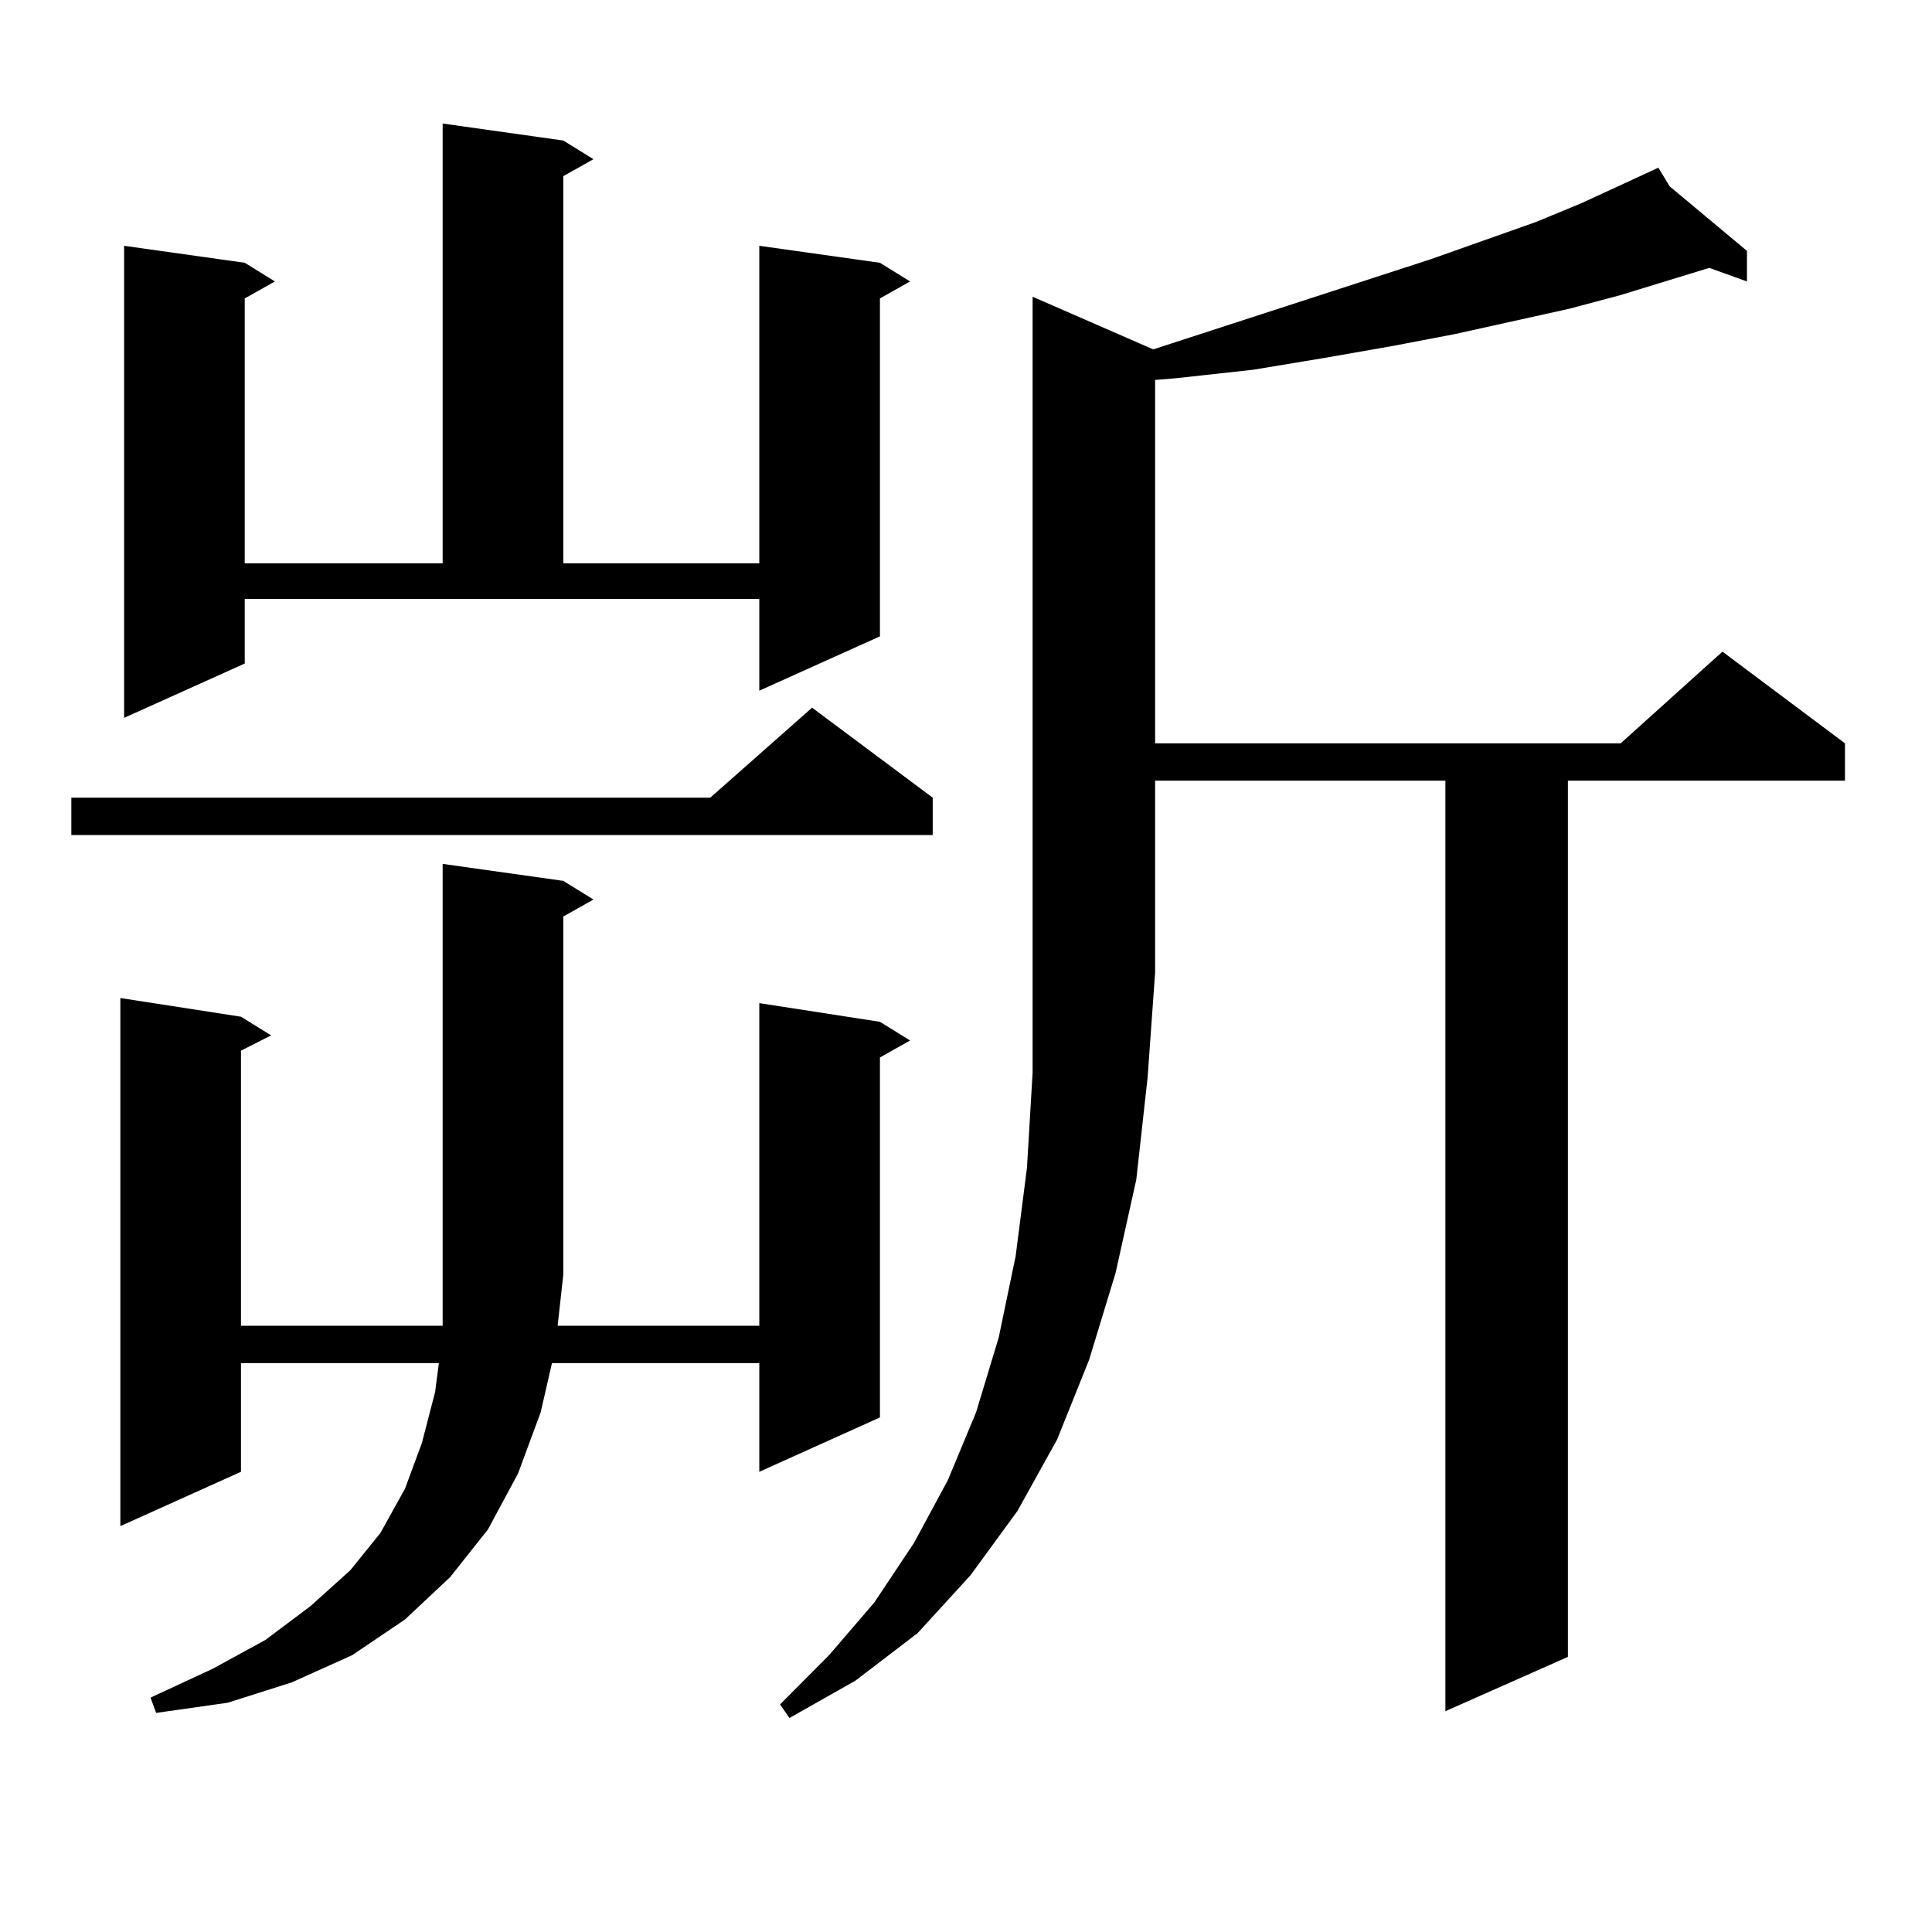 <?xml version="1.0" encoding="utf-8"?>
<!-- Generator: Adobe Illustrator 16.0.0, SVG Export Plug-In . SVG Version: 6.00 Build 0)  -->
<!DOCTYPE svg PUBLIC "-//W3C//DTD SVG 1.1//EN" "http://www.w3.org/Graphics/SVG/1.1/DTD/svg11.dtd">
<svg version="1.1" id="图层_1" xmlns="http://www.w3.org/2000/svg" xmlns:xlink="http://www.w3.org/1999/xlink" x="0px" y="0px"
	 width="1000px" height="1000px" viewBox="0 0 1000 1000" enable-background="new 0 0 1000 1000" xml:space="preserve">
<path d="M482.769,412.867v19.336H36.926v-19.336h330.724l52.682-46.582L482.769,412.867z M291.554,455.934l15.609,9.668
	l-15.609,8.789V659.84l-2.927,26.367h104.388V519.215l62.438,9.668l15.609,9.668l-15.609,8.789v186.328l-62.438,28.125v-56.25H285.7
	l-5.854,25.488l-11.707,31.641l-15.609,29.004l-19.512,24.609l-23.414,21.973l-27.316,18.457l-31.219,14.063l-33.17,10.547
	l-37.072,5.273l-2.927-7.91l32.194-14.941l27.316-14.941l23.414-17.578l20.487-18.457l15.609-19.336l12.683-22.852l8.78-23.73
	l6.829-26.367l1.951-14.941H124.729v56.25l-62.438,28.125v-273.34l62.438,9.668l15.609,9.668l-15.609,7.91v142.383h104.388V447.145
	L291.554,455.934z M126.68,343.434l-62.438,28.125V127.223l62.438,8.789l15.609,9.668l-15.609,8.789v137.109h102.437V63.941
	l62.438,8.789l15.609,9.668l-15.609,8.789v200.391h101.461V127.223l62.438,8.789l15.609,9.668l-15.609,8.789v174.902l-62.438,28.125
	v-47.461H126.68V343.434z M596.912,180.836l143.411-46.582l54.633-19.336l23.414-9.668l39.999-18.457l5.854,9.668l39.999,33.398
	v15.82l-19.512-7.031l-45.853,14.063l-26.341,7.031l-59.511,13.184l-32.194,6.152l-35.121,6.152l-37.072,6.152l-39.999,4.395
	l-10.731,0.879v188.086h240.97l52.682-47.461l63.413,47.461v19.336H811.541v453.516l-63.413,28.125V404.078h-150.24v99.316
	l-3.902,54.492l-5.854,52.734l-10.731,48.34l-13.658,44.824l-16.585,41.309l-20.487,36.914l-24.39,33.398l-27.316,29.883
	l-32.194,24.609l-34.146,19.336l-4.878-7.031l25.365-25.488l23.414-27.246l20.487-30.762l17.561-32.52l14.634-35.156l11.707-38.672
	l8.78-42.188l5.854-45.703l2.927-49.219V153.59L596.912,180.836z"/>
</svg>
